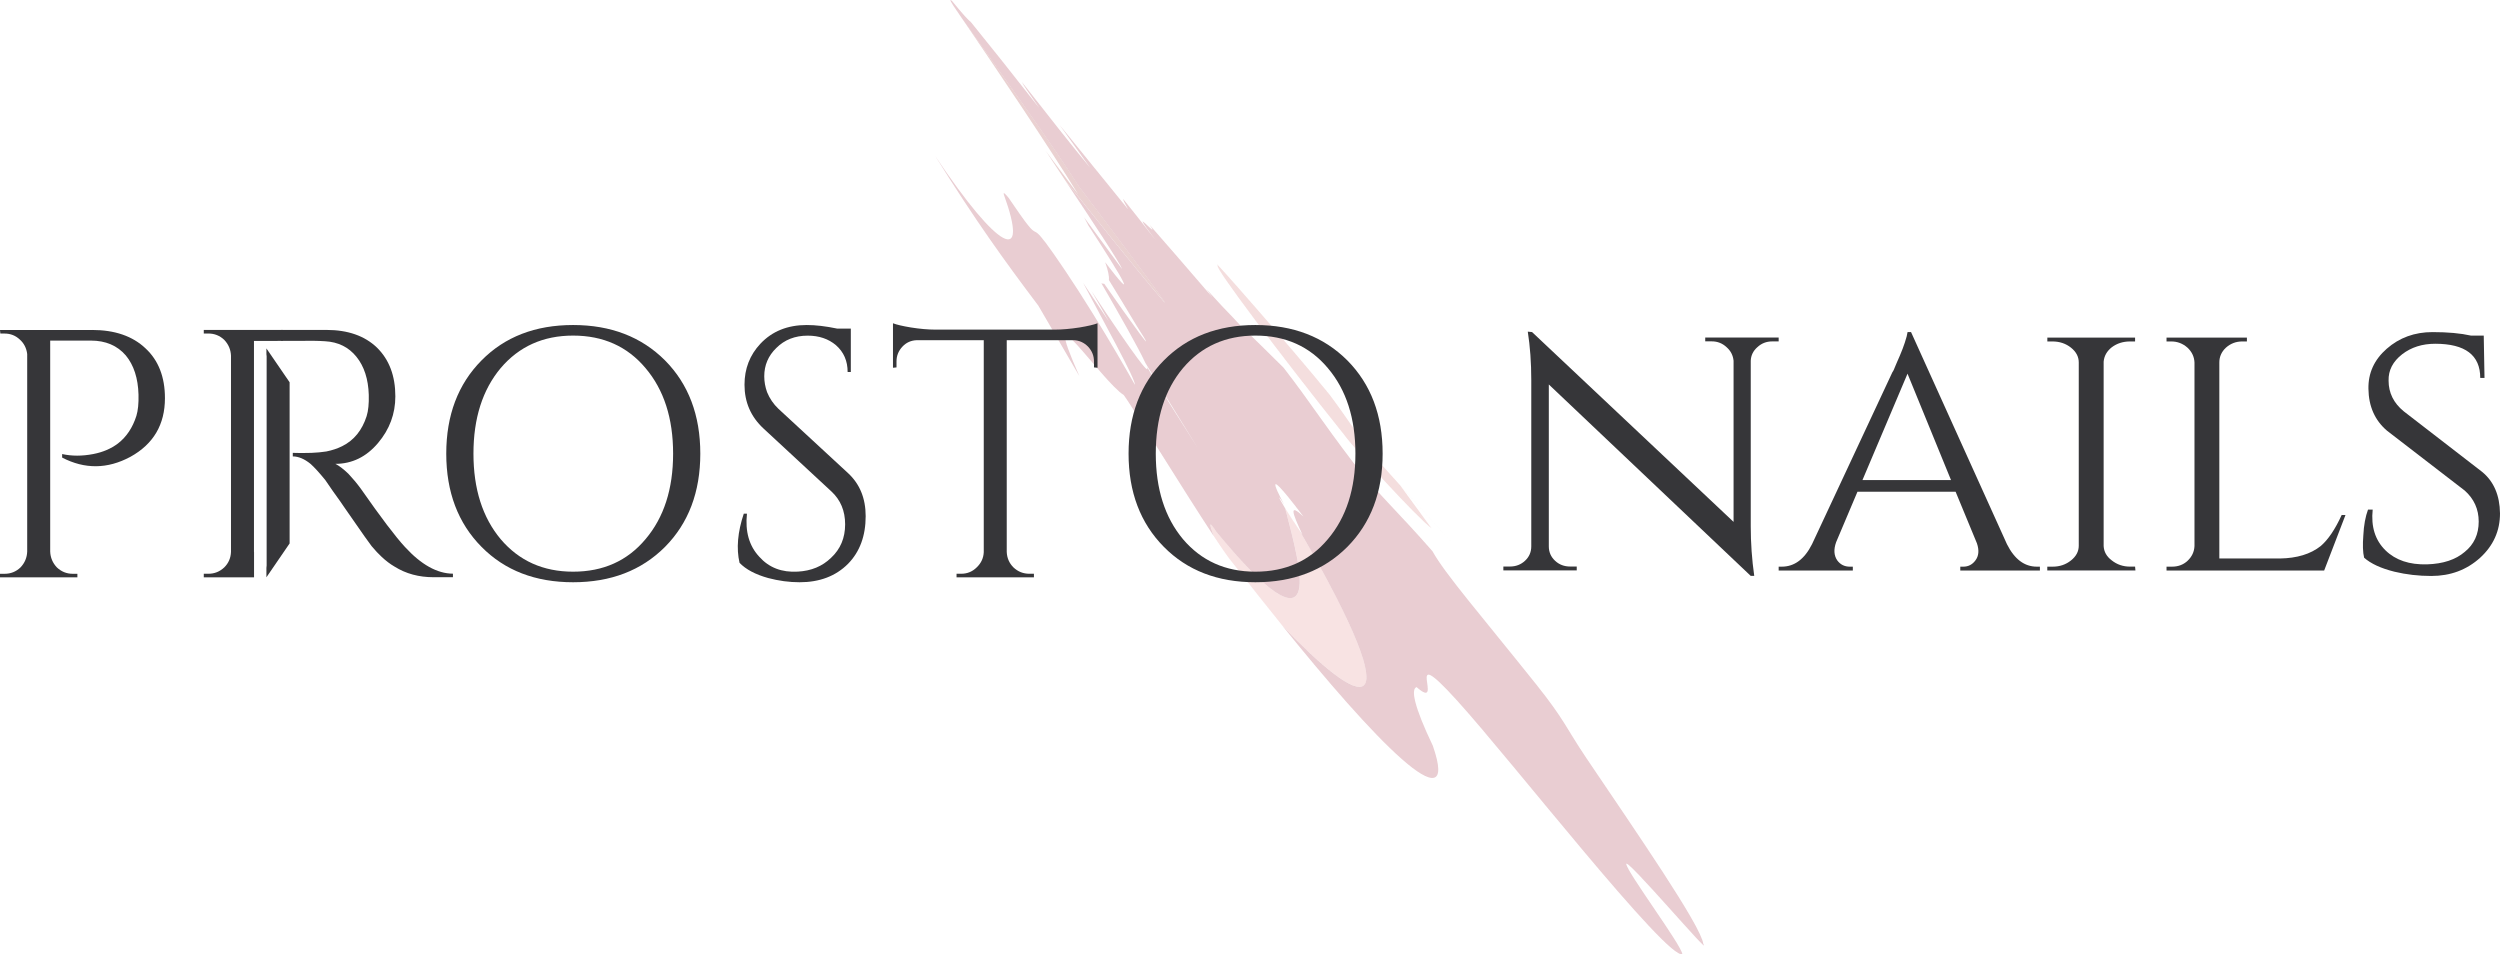 <?xml version="1.0" encoding="UTF-8"?> <svg xmlns="http://www.w3.org/2000/svg" width="131" height="50" viewBox="0 0 131 50" fill="none"> <g opacity="0.8"> <path opacity="0.8" d="M76.237 28.62C75.286 27.564 73.379 25.445 72.427 24.385C70.932 22.582 70.781 22.159 69.674 20.685C67.614 18.149 63.241 13.185 63.808 13.91C63.702 13.944 64.49 15.059 65.734 16.722C66.979 18.383 68.678 20.589 70.43 22.777C70.97 23.527 74.188 27.053 75.012 27.683C74.468 26.936 73.924 26.192 73.377 25.445" fill="#EDCACA"></path> <path opacity="0.8" d="M54.798 7.912C55.132 8.415 55.476 8.934 55.824 9.46C57.158 11.1 59.242 13.776 61.007 15.828C61.365 16.18 58.254 12.03 56.532 9.762C55.149 7.561 52.118 3.386 50.366 0.896C52.194 3.588 54.955 7.678 56.504 10.195L54.798 7.912Z" fill="#DDB6B6"></path> <path opacity="0.8" d="M64.582 29.484C65.442 30.587 66.325 31.706 67.205 32.797C69.237 34.922 70.981 36.362 71.47 35.905C71.956 35.452 71.183 33.105 68.067 27.749C67.749 27.278 67.513 26.91 67.349 26.642C67.791 28.361 68.33 30.334 68.012 31.06C67.698 31.78 66.527 31.251 63.728 27.849C63.286 27.165 63.407 27.554 63.605 28.095C64.064 28.794 64.424 29.31 64.582 29.484Z" fill="#F4D3D3"></path> <path opacity="0.8" d="M54.408 16.015C55.124 17.246 56.559 19.708 56.559 19.708C55.453 17.21 55.729 17.3 56.447 18.083C57.162 18.865 58.324 20.351 58.883 20.698C59.138 21.003 61.999 25.666 63.602 28.095C63.405 27.554 63.282 27.165 63.725 27.849C66.523 31.251 67.695 31.78 68.009 31.06C68.328 30.334 67.79 28.361 67.346 26.642C66.915 25.939 66.964 25.904 67.296 26.447C67.296 26.447 66.909 25.746 66.837 25.477C66.765 25.207 67.013 25.366 68.302 27.069C67.555 26.369 67.671 26.796 68.253 28.025C68.188 27.928 68.126 27.838 68.066 27.751C71.18 33.106 71.955 35.453 71.469 35.907C70.979 36.364 69.235 34.924 67.204 32.798C69.556 35.716 71.877 38.386 73.449 39.77C75.016 41.153 75.836 41.247 75.08 39.076C74.094 37.012 73.922 36.111 74.228 36.003C75.003 36.685 74.804 36.035 74.763 35.627C74.723 35.217 74.846 35.053 76.32 36.674C77.794 38.294 80.555 41.718 83.053 44.687C85.549 47.657 87.787 50.169 88.153 49.991C88.097 49.509 85.292 45.751 85.217 45.282C85.135 44.819 89.745 50.252 89.255 49.466C89.129 48.498 85.748 43.613 83.112 39.703C82.08 38.171 81.978 37.717 80.515 35.884C77.588 32.222 75.719 30.071 75.061 28.883C73.185 26.738 72.389 26.09 70.928 24.26C69.137 21.904 68.721 21.161 67.262 19.27C66.542 18.548 65.972 18.002 65.376 17.414C65.267 17.334 65.057 17.13 64.694 16.728C64.269 16.291 63.798 15.794 63.228 15.163C63.413 15.42 63.538 15.59 63.538 15.59C62.086 13.908 61.005 12.65 60.242 11.786C60.926 12.763 58.861 10.356 60.569 12.599C59.885 11.72 59.331 11.019 58.849 10.42C58.859 10.496 58.949 10.681 59.114 10.97C58.216 9.864 56.423 7.655 55.525 6.55C56.06 7.3 57.13 8.799 57.13 8.799C56.211 7.693 54.903 6.032 53.543 4.292C53.624 4.452 53.892 4.86 54.467 5.673C52.921 3.7 51.753 2.239 50.878 1.162C50.735 1.049 50.476 0.777 49.884 0.049C49.784 -0.032 49.737 -0.045 49.939 0.272C50.077 0.474 50.221 0.688 50.361 0.896C52.114 3.386 55.143 7.561 56.527 9.762C58.25 12.032 61.359 16.18 61.002 15.828C59.239 13.774 57.152 11.1 55.818 9.46C57.194 11.525 58.685 13.774 58.796 14.097C58.796 14.097 57.685 12.586 56.812 11.397C56.888 11.539 56.961 11.68 57.035 11.822C59.027 14.876 59.581 15.925 57.91 13.74C58.071 14.184 58.129 14.489 58.105 14.672C58.638 15.539 59.118 16.331 59.539 17.036C60.983 19.283 59.053 16.579 57.863 14.87C57.819 14.87 57.772 14.867 57.712 14.842C58.619 16.412 59.677 18.264 60.017 19.016C60.731 20.19 61.639 21.662 62.787 23.512C61.844 22.03 60.905 20.555 60.106 19.236C60.259 19.695 59.581 18.858 57.198 15.256C57.655 16.055 58.112 16.855 58.112 16.855C57.77 16.34 57.271 15.594 56.757 14.823C57.7 16.616 59.531 19.916 59.463 20.152C59.684 20.556 59.244 19.748 58.507 18.495C57.772 17.24 56.736 15.543 55.797 14.154C53.925 11.372 54.507 12.588 53.868 11.801C53.645 11.524 53.273 10.987 52.857 10.375C52.672 10.148 52.553 10.031 52.607 10.21C53.943 13.893 52.371 13.221 49 8.169C51.09 11.516 52.572 13.582 54.408 16.015Z" fill="#DCB0B8"></path> </g> <path d="M4.829 17.29C6.014 17.29 6.947 17.612 7.625 18.254C8.303 18.882 8.643 19.753 8.643 20.865C8.643 22.247 8.039 23.273 6.83 23.939C5.633 24.582 4.441 24.594 3.256 23.977V23.792C3.762 23.904 4.305 23.904 4.886 23.792C5.393 23.694 5.823 23.509 6.183 23.237C6.628 22.892 6.949 22.412 7.146 21.793C7.232 21.51 7.27 21.138 7.258 20.681C7.235 19.818 7.011 19.132 6.592 18.625C6.147 18.107 5.535 17.847 4.76 17.847H2.63V28.901C2.642 29.223 2.761 29.501 2.982 29.734C3.217 29.956 3.494 30.067 3.815 30.067H4.055V30.253H0V30.067H0.24C0.562 30.067 0.84 29.956 1.073 29.734C1.295 29.501 1.414 29.223 1.425 28.901V18.552C1.387 18.242 1.259 17.99 1.038 17.792C0.816 17.583 0.55 17.478 0.24 17.478H0.019L0 17.293H4.829V17.29Z" fill="#363639"></path> <path d="M34.845 18.883C36.08 20.13 36.696 21.76 36.696 23.771C36.696 25.782 36.08 27.412 34.845 28.659C33.61 29.894 32.006 30.51 30.03 30.51C28.055 30.51 26.456 29.894 25.235 28.659C24 27.412 23.384 25.782 23.384 23.771C23.384 21.76 24 20.13 25.235 18.883C26.456 17.647 28.055 17.031 30.03 17.031C32.006 17.031 33.61 17.65 34.845 18.883ZM33.826 28.252C34.79 27.116 35.271 25.622 35.271 23.771C35.271 21.919 34.79 20.425 33.826 19.289C32.874 18.154 31.611 17.585 30.03 17.585C28.462 17.585 27.199 18.154 26.235 19.289C25.285 20.425 24.809 21.919 24.809 23.771C24.809 25.622 25.285 27.116 26.235 28.252C27.199 29.387 28.462 29.956 30.03 29.956C31.611 29.956 32.874 29.389 33.826 28.252Z" fill="#363639"></path> <path d="M44.435 24.789C45.051 25.358 45.361 26.11 45.361 27.047C45.361 28.085 45.051 28.918 44.435 29.546C43.793 30.189 42.948 30.51 41.898 30.51C41.356 30.51 40.806 30.436 40.252 30.289C39.585 30.103 39.085 29.839 38.752 29.492C38.578 28.74 38.652 27.881 38.974 26.917H39.14C39.04 27.854 39.257 28.609 39.787 29.175C40.294 29.744 40.965 30.003 41.806 29.953C42.51 29.915 43.088 29.675 43.545 29.232C44.038 28.775 44.285 28.19 44.285 27.474C44.285 26.769 44.045 26.196 43.564 25.75L40.011 22.457C39.345 21.841 39.012 21.074 39.012 20.16C39.012 19.32 39.29 18.604 39.844 18.012C40.461 17.357 41.27 17.031 42.27 17.031C42.738 17.031 43.269 17.093 43.862 17.217H44.583V19.494H44.416C44.416 18.913 44.212 18.445 43.804 18.088C43.41 17.755 42.917 17.588 42.324 17.588C41.658 17.588 41.108 17.804 40.678 18.235C40.259 18.642 40.047 19.137 40.047 19.715C40.047 19.999 40.097 20.277 40.194 20.548C40.33 20.881 40.528 21.172 40.787 21.419L44.435 24.789Z" fill="#363639"></path> <path d="M55.268 17.272C55.652 17.272 56.082 17.234 56.565 17.16C57.01 17.086 57.325 17.012 57.51 16.939V19.271L57.325 19.252V18.938C57.325 18.642 57.22 18.383 57.01 18.159C56.801 17.95 56.553 17.838 56.27 17.826H52.753V28.918C52.765 29.24 52.884 29.511 53.105 29.732C53.338 29.953 53.617 30.065 53.938 30.065H54.178V30.251H50.123V30.065H50.364C50.685 30.065 50.956 29.953 51.178 29.732C51.411 29.511 51.535 29.244 51.549 28.935V17.826H48.032C47.734 17.838 47.489 17.95 47.291 18.159C47.082 18.381 46.977 18.64 46.977 18.938V19.252L46.792 19.271V16.939C46.977 17.012 47.291 17.086 47.736 17.16C48.205 17.234 48.631 17.272 49.014 17.272H55.268Z" fill="#363639"></path> <path d="M70.598 18.883C71.834 20.13 72.45 21.76 72.45 23.771C72.45 25.782 71.834 27.412 70.598 28.659C69.363 29.894 67.759 30.51 65.784 30.51C63.809 30.51 62.21 29.894 60.989 28.659C59.754 27.412 59.137 25.782 59.137 23.771C59.137 21.76 59.754 20.13 60.989 18.883C62.212 17.647 63.809 17.031 65.784 17.031C67.759 17.031 69.363 17.65 70.598 18.883ZM69.58 28.252C70.544 27.116 71.024 25.622 71.024 23.771C71.024 21.919 70.544 20.425 69.58 19.289C68.63 18.154 67.364 17.585 65.784 17.585C64.216 17.585 62.952 18.154 61.988 19.289C61.036 20.425 60.563 21.919 60.563 23.771C60.563 25.622 61.039 27.116 61.988 28.252C62.952 29.387 64.216 29.956 65.784 29.956C67.364 29.956 68.63 29.389 69.58 28.252Z" fill="#363639"></path> <path d="M13.96 18.257V18.559C13.965 18.595 13.972 18.631 13.972 18.669V29.628C13.969 29.673 13.965 29.718 13.96 29.761V30.251L15.176 28.476V20.032L13.96 18.257Z" fill="#363639"></path> <path d="M21.218 28.659C20.737 28.14 19.964 27.122 18.903 25.603C18.705 25.332 18.488 25.073 18.255 24.825C17.984 24.566 17.756 24.394 17.57 24.306C18.446 24.306 19.193 23.942 19.809 23.214C20.414 22.498 20.716 21.684 20.716 20.77C20.716 19.697 20.395 18.845 19.752 18.214C19.11 17.598 18.227 17.288 17.104 17.288H14.738V17.862H15.623C16.178 17.85 16.649 17.855 17.03 17.881C17.72 17.919 18.27 18.19 18.677 18.695C19.084 19.199 19.3 19.868 19.324 20.694C19.336 21.151 19.3 21.522 19.212 21.805C18.976 22.545 18.55 23.071 17.934 23.378C17.686 23.502 17.41 23.595 17.101 23.657C16.866 23.695 16.606 23.718 16.323 23.73C15.952 23.742 15.626 23.742 15.342 23.73V23.916C15.64 23.916 15.947 24.044 16.268 24.304C16.466 24.478 16.725 24.761 17.046 25.156C17.07 25.194 17.206 25.392 17.453 25.748C17.539 25.872 17.663 26.044 17.825 26.267L18.029 26.565L18.234 26.86C18.986 27.947 19.4 28.533 19.474 28.619C19.659 28.84 19.831 29.025 19.993 29.173C20.214 29.382 20.442 29.556 20.678 29.692C21.27 30.063 21.949 30.246 22.715 30.246H23.734V30.061C22.908 30.056 22.068 29.587 21.218 28.659Z" fill="#363639"></path> <path d="M13.312 28.944C13.312 28.93 13.308 28.916 13.308 28.901V17.866H14.195C14.379 17.861 14.65 17.861 14.814 17.861V17.29H10.678V17.476H10.918C11.24 17.476 11.518 17.588 11.751 17.809C11.973 18.045 12.092 18.321 12.104 18.642V28.918C12.092 29.239 11.975 29.511 11.751 29.732C11.516 29.953 11.24 30.065 10.918 30.065H10.678V30.251H13.312V28.944Z" fill="#363639"></path> <path d="M93.202 17.688V17.89H92.857C92.559 17.89 92.3 17.992 92.084 18.194C91.867 18.385 91.75 18.623 91.739 18.906V27.573C91.739 28.456 91.8 29.322 91.922 30.177H91.739L81.158 20.146V28.63C81.158 28.927 81.267 29.18 81.484 29.382C81.701 29.587 81.965 29.686 82.276 29.686H82.621V29.889H78.776V29.686H79.121C79.433 29.686 79.697 29.584 79.913 29.382C80.13 29.18 80.239 28.927 80.239 28.63V19.922C80.239 18.999 80.177 18.152 80.056 17.378L80.28 17.4L90.839 27.347V18.904C90.81 18.618 90.689 18.382 90.472 18.192C90.256 17.99 89.996 17.887 89.699 17.887H89.354V17.685H93.202V17.688Z" fill="#363639"></path> <path d="M105.163 28.513C105.556 29.3 106.079 29.693 106.729 29.693H106.891V29.895H102.719V29.693H102.881C103.138 29.693 103.35 29.584 103.511 29.367C103.687 29.136 103.716 28.839 103.592 28.472L102.474 25.767H97.331L96.213 28.41C96.077 28.791 96.096 29.11 96.274 29.367C96.436 29.584 96.653 29.693 96.927 29.693H97.088V29.895H93.202V29.693H93.364C94.028 29.693 94.556 29.3 94.951 28.513L99.163 19.501L99.204 19.439L99.244 19.358L99.285 19.256C99.325 19.16 99.366 19.065 99.406 18.97L99.549 18.644C99.659 18.387 99.746 18.156 99.813 17.951C99.894 17.706 99.942 17.523 99.956 17.402H100.139L105.163 28.513ZM102.233 25.155L99.954 19.581L97.593 25.155H102.233Z" fill="#363639"></path> <path d="M107.278 29.896V29.693H107.564C107.93 29.693 108.249 29.584 108.52 29.367C108.792 29.151 108.927 28.894 108.927 28.594V18.991C108.927 18.694 108.792 18.435 108.52 18.218C108.249 18.001 107.923 17.892 107.545 17.892H107.281V17.69H111.878V17.892H111.614C111.248 17.892 110.929 17.994 110.657 18.197C110.4 18.401 110.258 18.651 110.231 18.949V28.613C110.246 28.91 110.386 29.163 110.657 29.365C110.929 29.581 111.248 29.691 111.614 29.691H111.878L111.897 29.893H107.278V29.896Z" fill="#363639"></path> <path d="M122.904 26.985L121.786 29.896H113.526V29.693H113.811C114.137 29.693 114.408 29.591 114.625 29.389C114.856 29.172 114.977 28.915 114.991 28.615V18.991C114.977 18.694 114.856 18.435 114.625 18.218C114.38 18.001 114.097 17.892 113.771 17.892H113.526V17.69H117.738V17.892H117.493C117.167 17.892 116.881 18.001 116.638 18.218C116.407 18.435 116.293 18.694 116.293 18.991V29.265H119.468C120.363 29.251 121.074 29.034 121.605 28.613C121.998 28.275 122.364 27.732 122.704 26.985H122.904Z" fill="#363639"></path> <path d="M130.065 24.727C130.676 25.229 130.988 25.955 131 26.904C131 27.813 130.655 28.587 129.962 29.224C129.258 29.862 128.404 30.181 127.399 30.181C126.735 30.181 126.09 30.107 125.467 29.957C124.762 29.781 124.232 29.536 123.88 29.224C123.811 28.939 123.799 28.546 123.839 28.044C123.865 27.516 123.949 27.068 124.084 26.702H124.329C124.234 27.597 124.458 28.308 125 28.839C125.529 29.355 126.255 29.598 127.178 29.572C128.018 29.546 128.677 29.327 129.151 28.92C129.639 28.527 129.884 27.996 129.884 27.332C129.884 26.68 129.639 26.14 129.151 25.705L125.081 22.57C124.444 22.028 124.118 21.295 124.106 20.374C124.091 19.546 124.41 18.849 125.062 18.277C125.726 17.694 126.528 17.402 127.464 17.402C128.263 17.402 128.934 17.463 129.477 17.585H130.148L130.188 19.803H129.965C129.965 18.61 129.177 18.013 127.604 18.013C126.926 18.013 126.35 18.197 125.874 18.563C125.386 18.944 125.148 19.403 125.162 19.946C125.162 20.583 125.426 21.119 125.955 21.552L130.065 24.727Z" fill="#363639"></path> </svg> 